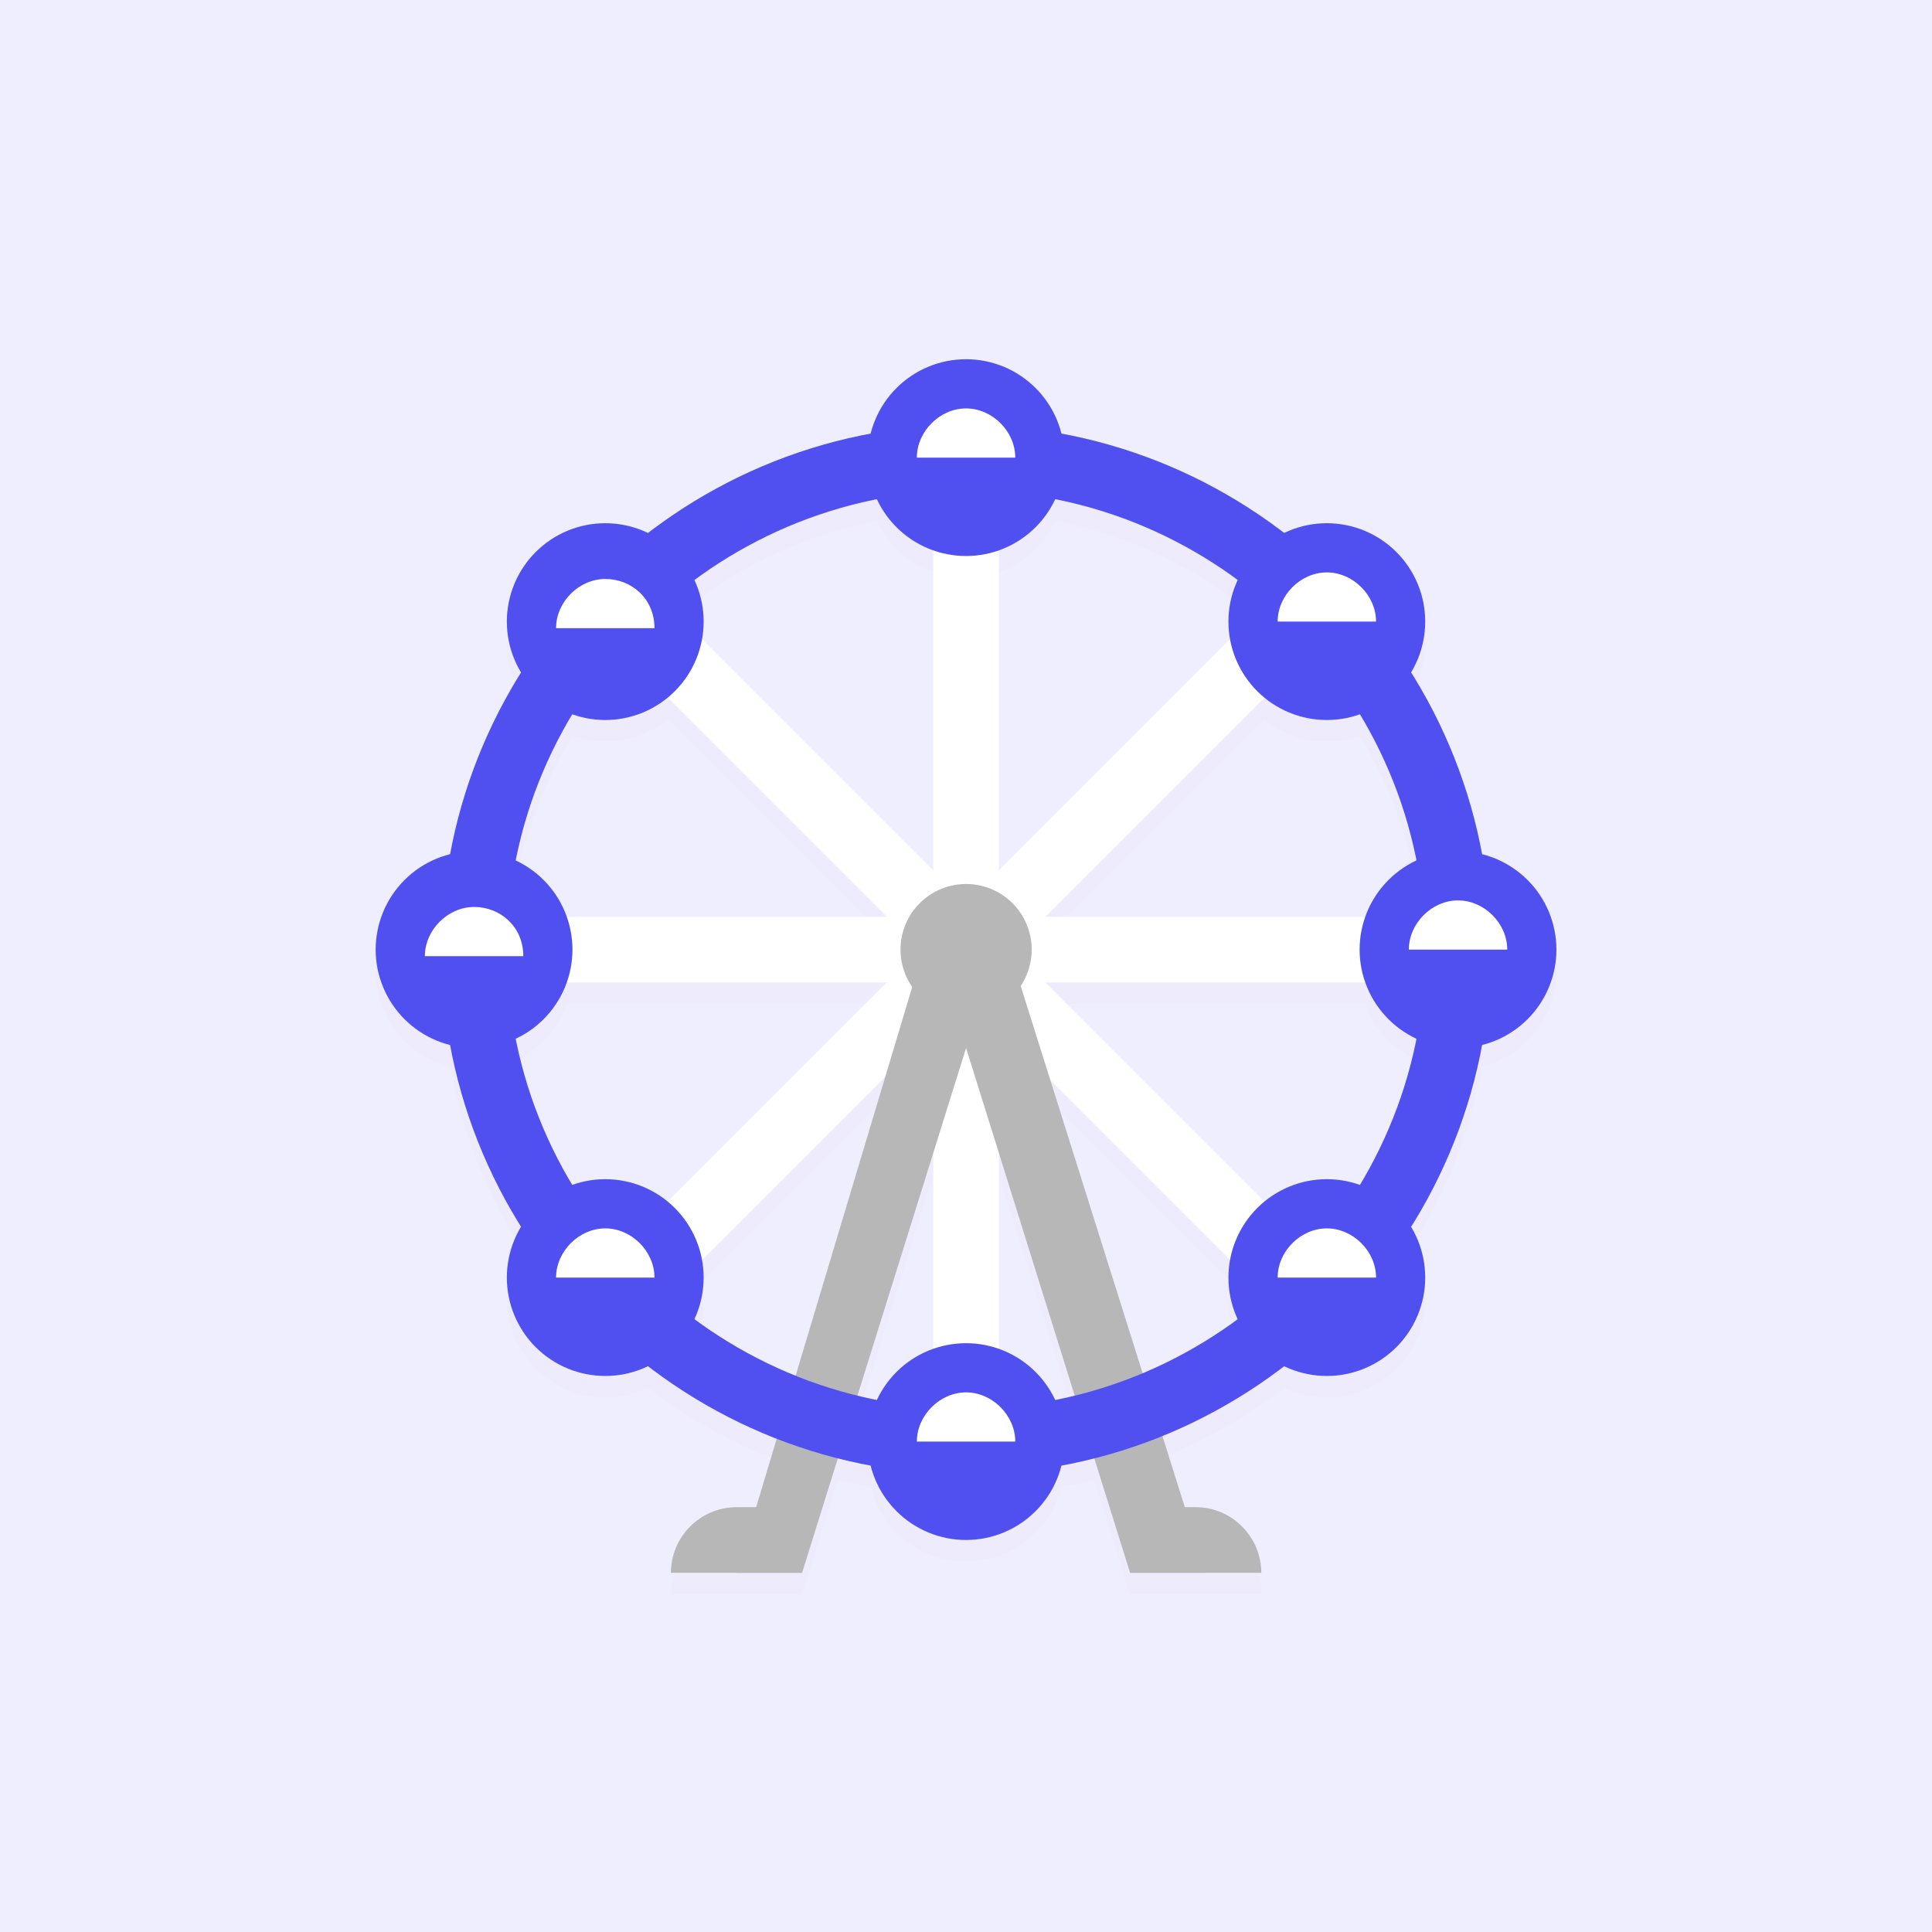 <svg width="90" height="90" viewBox="0 0 90 90" fill="none" xmlns="http://www.w3.org/2000/svg">
<rect width="90" height="90" fill="#5050F0" fill-opacity="0.1"/>
<g filter="url(#filter0_d_1160_40296)">
<path fill-rule="evenodd" clip-rule="evenodd" d="M45.002 16.734C43.786 16.734 42.62 17.217 41.761 18.077C41.17 18.667 40.758 19.402 40.557 20.198C36.714 20.912 33.179 22.533 30.185 24.828C30.107 24.791 30.029 24.755 29.949 24.722C29.393 24.492 28.797 24.373 28.195 24.373C27.593 24.373 26.997 24.492 26.441 24.722C25.885 24.953 25.38 25.29 24.954 25.716C24.528 26.142 24.191 26.647 23.96 27.203C23.73 27.759 23.611 28.355 23.611 28.957C23.611 29.559 23.73 30.155 23.96 30.711C24.049 30.924 24.152 31.129 24.271 31.326C22.674 33.875 21.534 36.735 20.967 39.791C20.169 39.991 19.434 40.404 18.843 40.995C17.983 41.854 17.5 43.02 17.5 44.236C17.5 45.452 17.983 46.617 18.843 47.477C19.433 48.068 20.169 48.481 20.967 48.681C21.534 51.737 22.674 54.597 24.271 57.146C23.843 57.855 23.611 58.673 23.611 59.515C23.611 60.73 24.094 61.896 24.954 62.756C25.814 63.615 26.98 64.098 28.195 64.098C28.891 64.098 29.57 63.94 30.185 63.644C32.002 65.037 34.018 66.181 36.181 67.025L35.225 70.21H34.31C32.629 70.21 31.254 71.585 31.254 73.266H34.309L34.309 73.266H37.364L37.364 73.266H37.365V73.262L39.029 67.939C39.532 68.066 40.042 68.178 40.557 68.274C40.758 69.07 41.17 69.805 41.761 70.395C42.62 71.255 43.786 71.738 45.002 71.738C46.218 71.738 47.383 71.255 48.243 70.395C48.833 69.805 49.246 69.071 49.446 68.275C49.963 68.179 50.474 68.067 50.978 67.939L52.643 73.266H56.157L56.157 73.266H58.756C58.756 71.585 57.381 70.21 55.7 70.21H55.195L54.151 66.897C56.191 66.067 58.097 64.968 59.823 63.646C60.437 63.941 61.114 64.098 61.809 64.098C63.024 64.098 64.19 63.615 65.05 62.756C65.909 61.896 66.392 60.73 66.392 59.515C66.392 58.675 66.162 57.859 65.736 57.151C67.334 54.6 68.476 51.738 69.043 48.68C69.838 48.479 70.572 48.067 71.161 47.477C72.021 46.617 72.504 45.452 72.504 44.236C72.504 43.02 72.021 41.854 71.161 40.995C70.572 40.405 69.838 39.993 69.043 39.792C68.476 36.734 67.334 33.871 65.736 31.321C65.853 31.126 65.956 30.922 66.043 30.711C66.274 30.155 66.392 29.559 66.392 28.957C66.392 28.355 66.274 27.759 66.043 27.203C65.813 26.647 65.475 26.142 65.05 25.716C64.624 25.29 64.119 24.953 63.563 24.722C63.007 24.492 62.41 24.373 61.809 24.373C61.207 24.373 60.611 24.492 60.054 24.722C59.976 24.755 59.899 24.789 59.823 24.826C56.827 22.531 53.291 20.91 49.446 20.197C49.246 19.401 48.833 18.667 48.243 18.077C47.383 17.217 46.218 16.734 45.002 16.734ZM32.349 27.019C34.831 25.187 37.719 23.877 40.847 23.254C41.071 23.735 41.379 24.177 41.761 24.559C42.249 25.048 42.837 25.415 43.477 25.64V40.549L32.705 29.778C32.754 29.508 32.779 29.233 32.779 28.957C32.779 28.355 32.66 27.759 32.43 27.203C32.404 27.141 32.377 27.08 32.349 27.019ZM46.532 40.547V25.638C47.17 25.413 47.756 25.046 48.243 24.559C48.625 24.177 48.933 23.734 49.157 23.253C52.285 23.875 55.174 25.184 57.656 27.016C57.627 27.078 57.6 27.14 57.574 27.203C57.343 27.759 57.225 28.355 57.225 28.957C57.225 29.234 57.25 29.509 57.299 29.78L46.532 40.547ZM48.692 42.708L58.901 32.5C59.248 32.786 59.637 33.019 60.054 33.192C60.611 33.422 61.207 33.541 61.809 33.541C62.335 33.541 62.857 33.45 63.352 33.273C64.597 35.343 65.501 37.639 65.987 40.08C65.505 40.304 65.062 40.612 64.679 40.995C64.191 41.483 63.824 42.07 63.599 42.708H48.692ZM48.691 45.764H63.599C63.824 46.403 64.191 46.989 64.679 47.477C65.062 47.86 65.505 48.168 65.987 48.392C65.501 50.834 64.597 53.129 63.352 55.199C62.861 55.023 62.34 54.931 61.809 54.931C60.743 54.931 59.716 55.302 58.9 55.972L48.691 45.764ZM48.931 50.325L57.299 58.693C57.25 58.962 57.225 59.237 57.225 59.515C57.225 60.192 57.375 60.854 57.656 61.456C56.294 62.461 54.809 63.309 53.23 63.972L48.931 50.325ZM28.195 33.541C27.67 33.541 27.15 33.451 26.657 33.275C25.412 35.345 24.508 37.641 24.022 40.082C24.502 40.306 24.943 40.614 25.325 40.995C25.813 41.483 26.179 42.07 26.405 42.708H41.314L31.105 32.499C30.756 32.785 30.367 33.019 29.949 33.192C29.393 33.422 28.797 33.541 28.195 33.541ZM25.325 47.477C24.943 47.858 24.502 48.166 24.022 48.389C24.508 50.831 25.412 53.127 26.657 55.197C27.146 55.023 27.666 54.931 28.195 54.931C29.261 54.931 30.289 55.302 31.105 55.973L41.315 45.764H26.405C26.179 46.403 25.813 46.989 25.325 47.477ZM32.779 59.515C32.779 60.191 32.629 60.852 32.349 61.453C33.793 62.519 35.375 63.408 37.062 64.089L41.24 50.16L32.705 58.695C32.754 58.964 32.779 59.238 32.779 59.515ZM41.761 63.913C42.249 63.424 42.837 63.057 43.477 62.832V53.707L39.942 65.017C40.241 65.091 40.543 65.157 40.847 65.218C41.071 64.737 41.379 64.295 41.761 63.913ZM48.243 63.913C48.625 64.295 48.933 64.738 49.157 65.219C49.462 65.158 49.765 65.091 50.066 65.018L46.532 53.711V62.834C47.17 63.059 47.756 63.426 48.243 63.913Z" fill="#FF0000" fill-opacity="0.01" shape-rendering="crispEdges"/>
</g>
<path d="M43.477 21.318H46.532V67.154H43.477V21.318Z" fill="white"/>
<path d="M22.086 42.708H67.922V45.764H22.086V42.708Z" fill="white"/>
<path d="M60.129 26.95L62.29 29.111L29.878 61.522L27.717 59.361L60.129 26.95Z" fill="white"/>
<path d="M62.289 59.361L60.128 61.522L27.717 29.111L29.877 26.95L62.289 59.361Z" fill="white"/>
<path d="M45.005 41.18C44.194 41.18 43.417 41.502 42.844 42.075C42.271 42.648 41.949 43.425 41.949 44.236C41.949 45.046 42.271 45.824 42.844 46.397C43.417 46.97 44.194 47.292 45.005 47.292C45.815 47.292 46.593 46.97 47.166 46.397C47.739 45.824 48.061 45.046 48.061 44.236C48.061 43.425 47.739 42.648 47.166 42.075C46.593 41.502 45.815 41.18 45.005 41.18ZM58.756 73.266H52.644V70.21H55.7C57.381 70.21 58.756 71.585 58.756 73.266ZM37.365 73.266H31.254C31.254 71.585 32.629 70.21 34.31 70.21H37.365V73.266Z" fill="#B7B7B7"/>
<path d="M46.532 42.708H43.476L34.309 73.266H37.364L45.004 48.82L52.643 73.266H56.157L46.532 42.708Z" fill="#B7B7B7"/>
<path d="M45.005 19.79C31.559 19.79 20.559 30.791 20.559 44.236C20.559 57.681 31.559 68.682 45.005 68.682C58.45 68.682 69.451 57.681 69.451 44.236C69.451 30.791 58.45 19.79 45.005 19.79ZM45.005 65.626C33.24 65.626 23.614 56.001 23.614 44.236C23.614 32.471 33.24 22.846 45.005 22.846C56.769 22.846 66.395 32.471 66.395 44.236C66.395 56.001 56.769 65.626 45.005 65.626Z" fill="#5050F0"/>
<path d="M45.002 16.734C43.786 16.734 42.62 17.217 41.761 18.077C40.901 18.936 40.418 20.102 40.418 21.318C40.418 22.533 40.901 23.699 41.761 24.559C42.62 25.419 43.786 25.901 45.002 25.901C46.218 25.901 47.383 25.419 48.243 24.559C49.103 23.699 49.586 22.533 49.586 21.318C49.586 20.102 49.103 18.936 48.243 18.077C47.383 17.217 46.218 16.734 45.002 16.734ZM45.002 62.571C43.786 62.571 42.62 63.053 41.761 63.913C40.901 64.773 40.418 65.939 40.418 67.154C40.418 68.37 40.901 69.536 41.761 70.395C42.62 71.255 43.786 71.738 45.002 71.738C46.218 71.738 47.383 71.255 48.243 70.395C49.103 69.536 49.586 68.37 49.586 67.154C49.586 65.939 49.103 64.773 48.243 63.913C47.383 63.053 46.218 62.571 45.002 62.571ZM67.92 39.652C66.704 39.652 65.538 40.135 64.679 40.995C63.819 41.854 63.336 43.02 63.336 44.236C63.336 45.452 63.819 46.617 64.679 47.477C65.538 48.337 66.704 48.82 67.92 48.82C69.136 48.82 70.302 48.337 71.161 47.477C72.021 46.617 72.504 45.452 72.504 44.236C72.504 43.02 72.021 41.854 71.161 40.995C70.302 40.135 69.136 39.652 67.92 39.652ZM22.084 39.652C20.868 39.652 19.702 40.135 18.843 40.995C17.983 41.854 17.5 43.02 17.5 44.236C17.5 45.452 17.983 46.617 18.843 47.477C19.702 48.337 20.868 48.82 22.084 48.82C23.299 48.82 24.465 48.337 25.325 47.477C26.184 46.617 26.667 45.452 26.667 44.236C26.667 43.02 26.184 41.854 25.325 40.995C24.465 40.135 23.299 39.652 22.084 39.652ZM61.809 24.373C61.207 24.373 60.611 24.492 60.054 24.722C59.498 24.953 58.993 25.29 58.567 25.716C58.142 26.142 57.804 26.647 57.574 27.203C57.343 27.759 57.225 28.355 57.225 28.957C57.225 29.559 57.343 30.155 57.574 30.711C57.804 31.267 58.142 31.773 58.567 32.198C58.993 32.624 59.498 32.962 60.054 33.192C60.611 33.422 61.207 33.541 61.809 33.541C62.41 33.541 63.007 33.422 63.563 33.192C64.119 32.962 64.624 32.624 65.05 32.198C65.475 31.773 65.813 31.267 66.043 30.711C66.274 30.155 66.392 29.559 66.392 28.957C66.392 28.355 66.274 27.759 66.043 27.203C65.813 26.647 65.475 26.142 65.05 25.716C64.624 25.29 64.119 24.953 63.563 24.722C63.007 24.492 62.41 24.373 61.809 24.373V24.373ZM28.195 24.373C27.593 24.373 26.997 24.492 26.441 24.722C25.885 24.953 25.38 25.29 24.954 25.716C24.528 26.142 24.191 26.647 23.96 27.203C23.73 27.759 23.611 28.355 23.611 28.957C23.611 29.559 23.73 30.155 23.96 30.711C24.191 31.267 24.528 31.773 24.954 32.198C25.38 32.624 25.885 32.962 26.441 33.192C26.997 33.422 27.593 33.541 28.195 33.541C28.797 33.541 29.393 33.422 29.949 33.192C30.505 32.962 31.011 32.624 31.436 32.198C31.862 31.773 32.2 31.267 32.43 30.711C32.66 30.155 32.779 29.559 32.779 28.957C32.779 28.355 32.66 27.759 32.43 27.203C32.2 26.647 31.862 26.142 31.436 25.716C31.011 25.29 30.505 24.953 29.949 24.722C29.393 24.492 28.797 24.373 28.195 24.373V24.373ZM61.809 54.931C60.593 54.931 59.427 55.414 58.567 56.274C57.708 57.133 57.225 58.299 57.225 59.515C57.225 60.73 57.708 61.896 58.567 62.756C59.427 63.615 60.593 64.098 61.809 64.098C63.024 64.098 64.19 63.615 65.05 62.756C65.909 61.896 66.392 60.73 66.392 59.515C66.392 58.299 65.909 57.133 65.05 56.274C64.19 55.414 63.024 54.931 61.809 54.931ZM28.195 54.931C26.98 54.931 25.814 55.414 24.954 56.274C24.094 57.133 23.611 58.299 23.611 59.515C23.611 60.73 24.094 61.896 24.954 62.756C25.814 63.615 26.98 64.098 28.195 64.098C29.411 64.098 30.577 63.615 31.436 62.756C32.296 61.896 32.779 60.73 32.779 59.515C32.779 58.299 32.296 57.133 31.436 56.274C30.577 55.414 29.411 54.931 28.195 54.931Z" fill="#5050F0"/>
<path d="M45.003 19.026C43.781 19.026 42.711 20.095 42.711 21.318H47.295C47.295 20.095 46.225 19.026 45.003 19.026ZM45.003 64.862C43.781 64.862 42.711 65.932 42.711 67.154H47.295C47.295 65.932 46.225 64.862 45.003 64.862ZM67.921 41.944C66.699 41.944 65.629 43.014 65.629 44.236H70.213C70.213 43.014 69.144 41.944 67.921 41.944ZM22.085 42.25C20.863 42.25 19.793 43.319 19.793 44.541H24.377C24.377 43.166 23.307 42.25 22.085 42.25ZM61.81 26.665C60.587 26.665 59.518 27.735 59.518 28.957H64.102C64.102 27.735 63.032 26.665 61.81 26.665ZM28.196 26.971C26.974 26.971 25.904 28.04 25.904 29.263H30.488C30.488 27.888 29.419 26.971 28.196 26.971ZM61.81 57.223C60.587 57.223 59.518 58.292 59.518 59.515H64.102C64.102 58.292 63.032 57.223 61.81 57.223ZM28.196 57.223C26.974 57.223 25.904 58.292 25.904 59.515H30.488C30.488 58.292 29.419 57.223 28.196 57.223Z" fill="white"/>
<defs>
<filter id="filter0_d_1160_40296" x="13.5" y="13.734" width="63.004" height="64.532" filterUnits="userSpaceOnUse" color-interpolation-filters="sRGB">
<feFlood flood-opacity="0" result="BackgroundImageFix"/>
<feColorMatrix in="SourceAlpha" type="matrix" values="0 0 0 0 0 0 0 0 0 0 0 0 0 0 0 0 0 0 127 0" result="hardAlpha"/>
<feOffset dy="1"/>
<feGaussianBlur stdDeviation="2"/>
<feComposite in2="hardAlpha" operator="out"/>
<feColorMatrix type="matrix" values="0 0 0 0 0.792 0 0 0 0 0.13 0 0 0 0 0.13 0 0 0 0.1 0"/>
<feBlend mode="normal" in2="BackgroundImageFix" result="effect1_dropShadow_1160_40296"/>
<feBlend mode="normal" in="SourceGraphic" in2="effect1_dropShadow_1160_40296" result="shape"/>
</filter>
</defs>
</svg>
